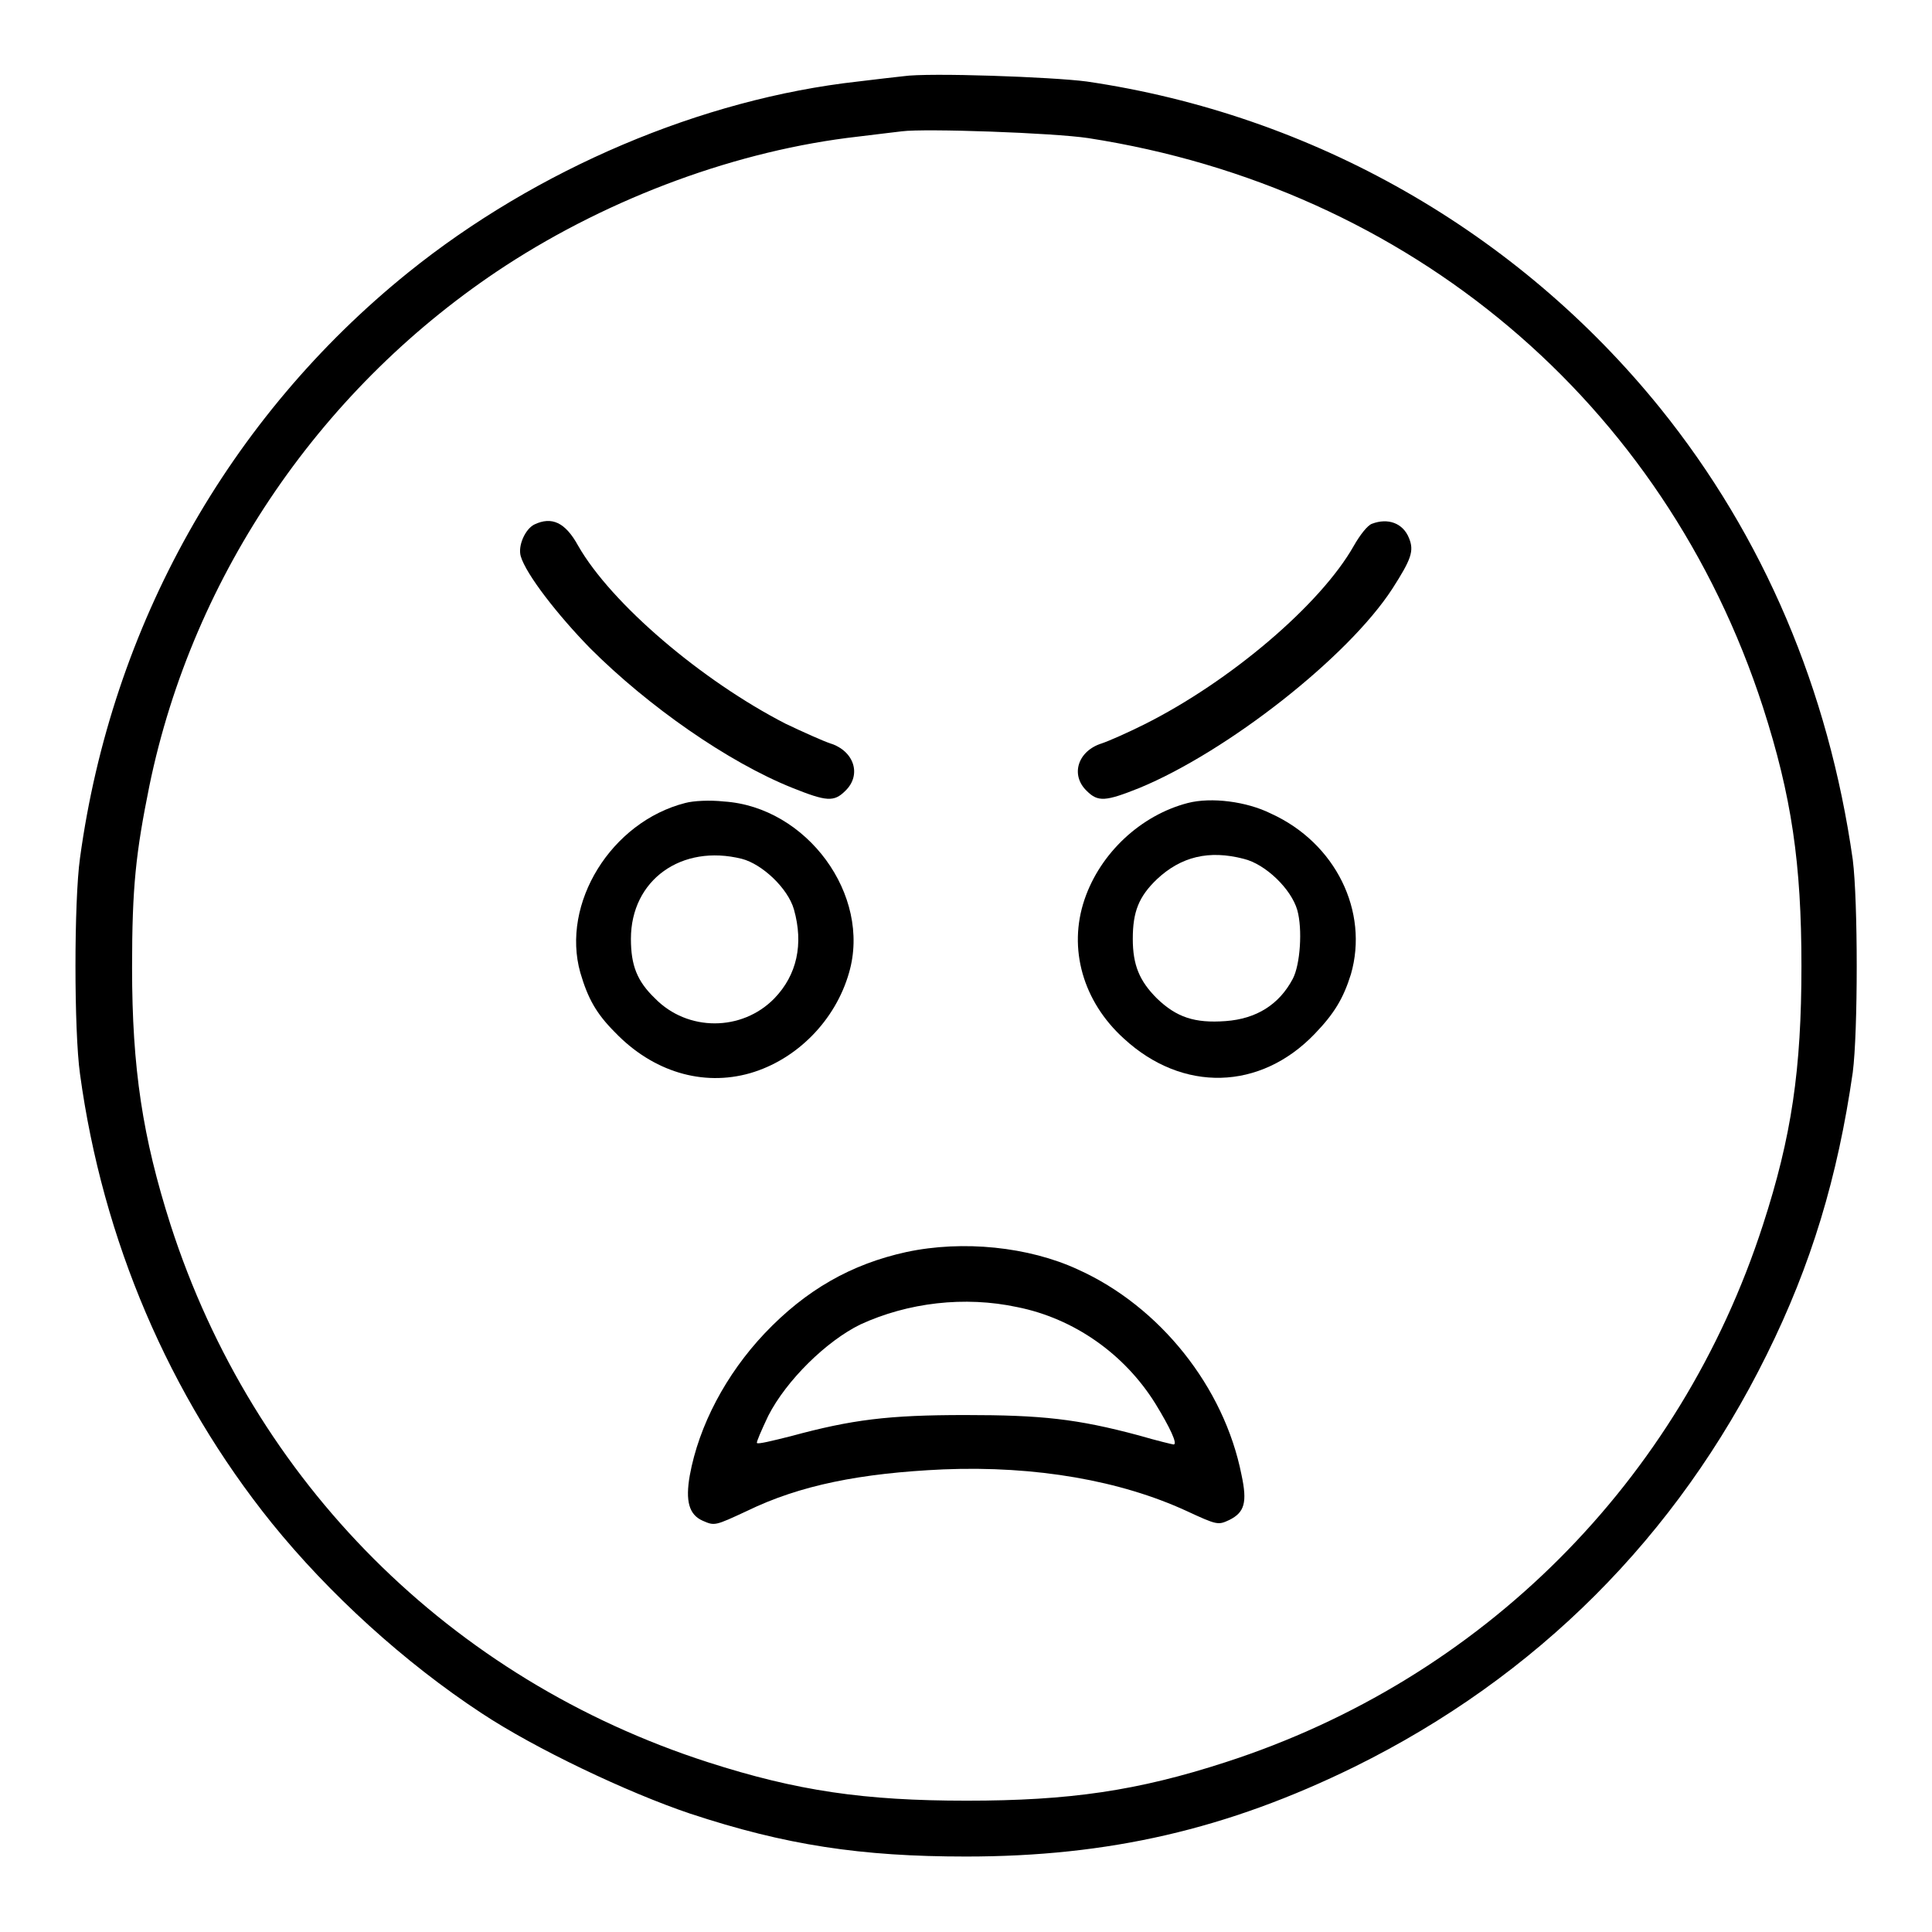 <?xml version="1.0" encoding="utf-8"?>
<!-- Svg Vector Icons : http://www.onlinewebfonts.com/icon -->
<!DOCTYPE svg PUBLIC "-//W3C//DTD SVG 1.1//EN" "http://www.w3.org/Graphics/SVG/1.1/DTD/svg11.dtd">
<svg version="1.1" xmlns="http://www.w3.org/2000/svg" xmlns:xlink="http://www.w3.org/1999/xlink" x="0px" y="0px" viewBox="0 0 256 256" enable-background="new 0 0 256 256" xml:space="preserve">
<g><g><g><path fill="#000000" d="M119.7,10.1c-0.9,0.1-3.6,0.4-6,0.7C93,13.1,71.1,22.4,54.1,36.1c-23.8,19.2-39.3,46.8-43.5,77.6c-0.8,5.7-0.8,22.9,0,28.6c3,22,11.8,42.6,25.4,59.5c7.6,9.4,17.6,18.5,27.8,25.2c7.1,4.7,19.3,10.5,27.6,13.3c12.7,4.2,22.7,5.7,36.6,5.7c18.9,0,34.6-3.6,51.5-11.9c24.1-11.9,42.7-30.5,54.6-54.6c5.9-11.9,9.4-23.5,11.4-37.4c0.7-5.4,0.7-22.7,0-28.2c-3.2-22.5-11.8-42.8-25.5-59.8c-18.9-23.4-46-38.9-76-43.3C139.5,10.2,123,9.6,119.7,10.1z M144.2,18.3c42.6,6.6,76.3,35,89.4,75.4c3.8,11.8,5.1,20.7,5.1,34.3c0,13.7-1.3,22.6-5.1,34.3c-11,34-37.2,60.2-71.2,71.2c-11.7,3.8-20.7,5.1-34.3,5.1s-22.5-1.3-34.3-5.1c-34.1-11-60.2-37.1-71.2-71.2c-3.7-11.6-5.1-20.7-5.1-34.1c0-10.7,0.5-15.2,2.3-24.1C25.6,76,42.8,51,67,35.2c14-9.1,30.8-15.3,46.7-17.1c2.4-0.3,5-0.6,5.8-0.7C122.5,17,139.6,17.6,144.2,18.3z"/><path fill="#000000" d="M70.8,69.5c-1.2,0.6-2.2,2.8-1.8,4.2c0.7,2.4,4.9,7.8,9.2,12.2c7.7,7.7,18.3,15.1,26.8,18.5c4.5,1.8,5.5,1.9,7,0.4c2.2-2.1,1.2-5.3-2-6.3c-0.9-0.3-3.6-1.5-5.9-2.6C93,90.2,81,80,76.6,72.3C74.9,69.2,73.1,68.4,70.8,69.5z"/><path fill="#000000" d="M181.8,69.4c-0.6,0.2-1.6,1.5-2.4,2.9c-4.4,7.8-16.4,18-27.8,23.7c-2.2,1.1-4.7,2.2-5.6,2.5c-3.2,1-4.2,4.2-2,6.3c1.5,1.5,2.5,1.4,7-0.4c11.6-4.8,27.6-17.3,33.5-26.4c2.5-3.9,2.9-5,2.2-6.7C185.9,69.3,183.9,68.6,181.8,69.4z"/><path fill="#000000" d="M90.8,106.4c-9.8,2.5-16.5,13.3-13.9,22.5c1,3.4,2.1,5.4,4.6,7.9c5,5.2,11.6,7.2,17.9,5.4c6.2-1.8,11.3-7,13.1-13.3c3-10.3-5.6-22-16.6-22.7C94.1,106,91.9,106.1,90.8,106.4z M98.3,113.8c2.7,0.7,6.1,3.9,6.9,6.7c1.3,4.6,0.4,8.7-2.6,11.8c-4.3,4.4-11.5,4.4-15.8,0c-2.4-2.3-3.2-4.4-3.2-7.9C83.6,116.6,90.3,111.8,98.3,113.8z"/><path fill="#000000" d="M157.4,106.4c-6.2,1.6-11.6,6.6-13.7,12.8c-2.2,6.5-0.2,13.5,5.2,18.4c7.8,7.2,18.1,6.9,25.3-0.6c2.6-2.7,3.8-4.7,4.8-7.9c2.4-8.3-2-17.4-10.6-21.3C165.2,106.2,160.5,105.6,157.4,106.4z M164.8,113.8c2.9,0.7,6.3,4,7.1,6.8c0.7,2.5,0.4,7.2-0.6,9.1c-1.8,3.4-4.8,5.3-8.9,5.6c-4.1,0.3-6.5-0.5-9.1-3c-2.3-2.3-3.2-4.4-3.2-7.9c0-3.6,0.8-5.6,3.2-7.9C156.5,113.5,160.2,112.6,164.8,113.8z"/><path fill="#000000" d="M120.1,165.9c-7.3,1.6-13.3,5-18.8,10.8c-5.1,5.4-8.7,12.2-9.9,18.8c-0.6,3.4-0.1,5.2,1.7,6c1.6,0.7,1.6,0.7,5.9-1.3c7-3.4,15-5,26-5.5c12.3-0.5,23.5,1.5,32.2,5.5c4.1,1.9,4.2,1.9,5.7,1.2c2-1,2.4-2.3,1.6-6c-2.3-11.6-10.8-22.3-21.7-27.2C136.3,165.2,127.6,164.3,120.1,165.9z M134.8,173.2c7.5,1.5,14.2,6.2,18.3,12.8c1.9,3.1,3,5.4,2.4,5.4c-0.1,0-2.2-0.5-4.6-1.2c-8.2-2.2-12.9-2.7-23-2.7c-10.2,0-15,0.6-23.1,2.8c-2.4,0.6-4.4,1.1-4.5,0.9c-0.1-0.1,0.6-1.7,1.5-3.6c2.4-4.7,7.7-9.9,12.2-12.1C120.3,172.6,127.8,171.7,134.8,173.2z"/></g></g></g>
</svg>